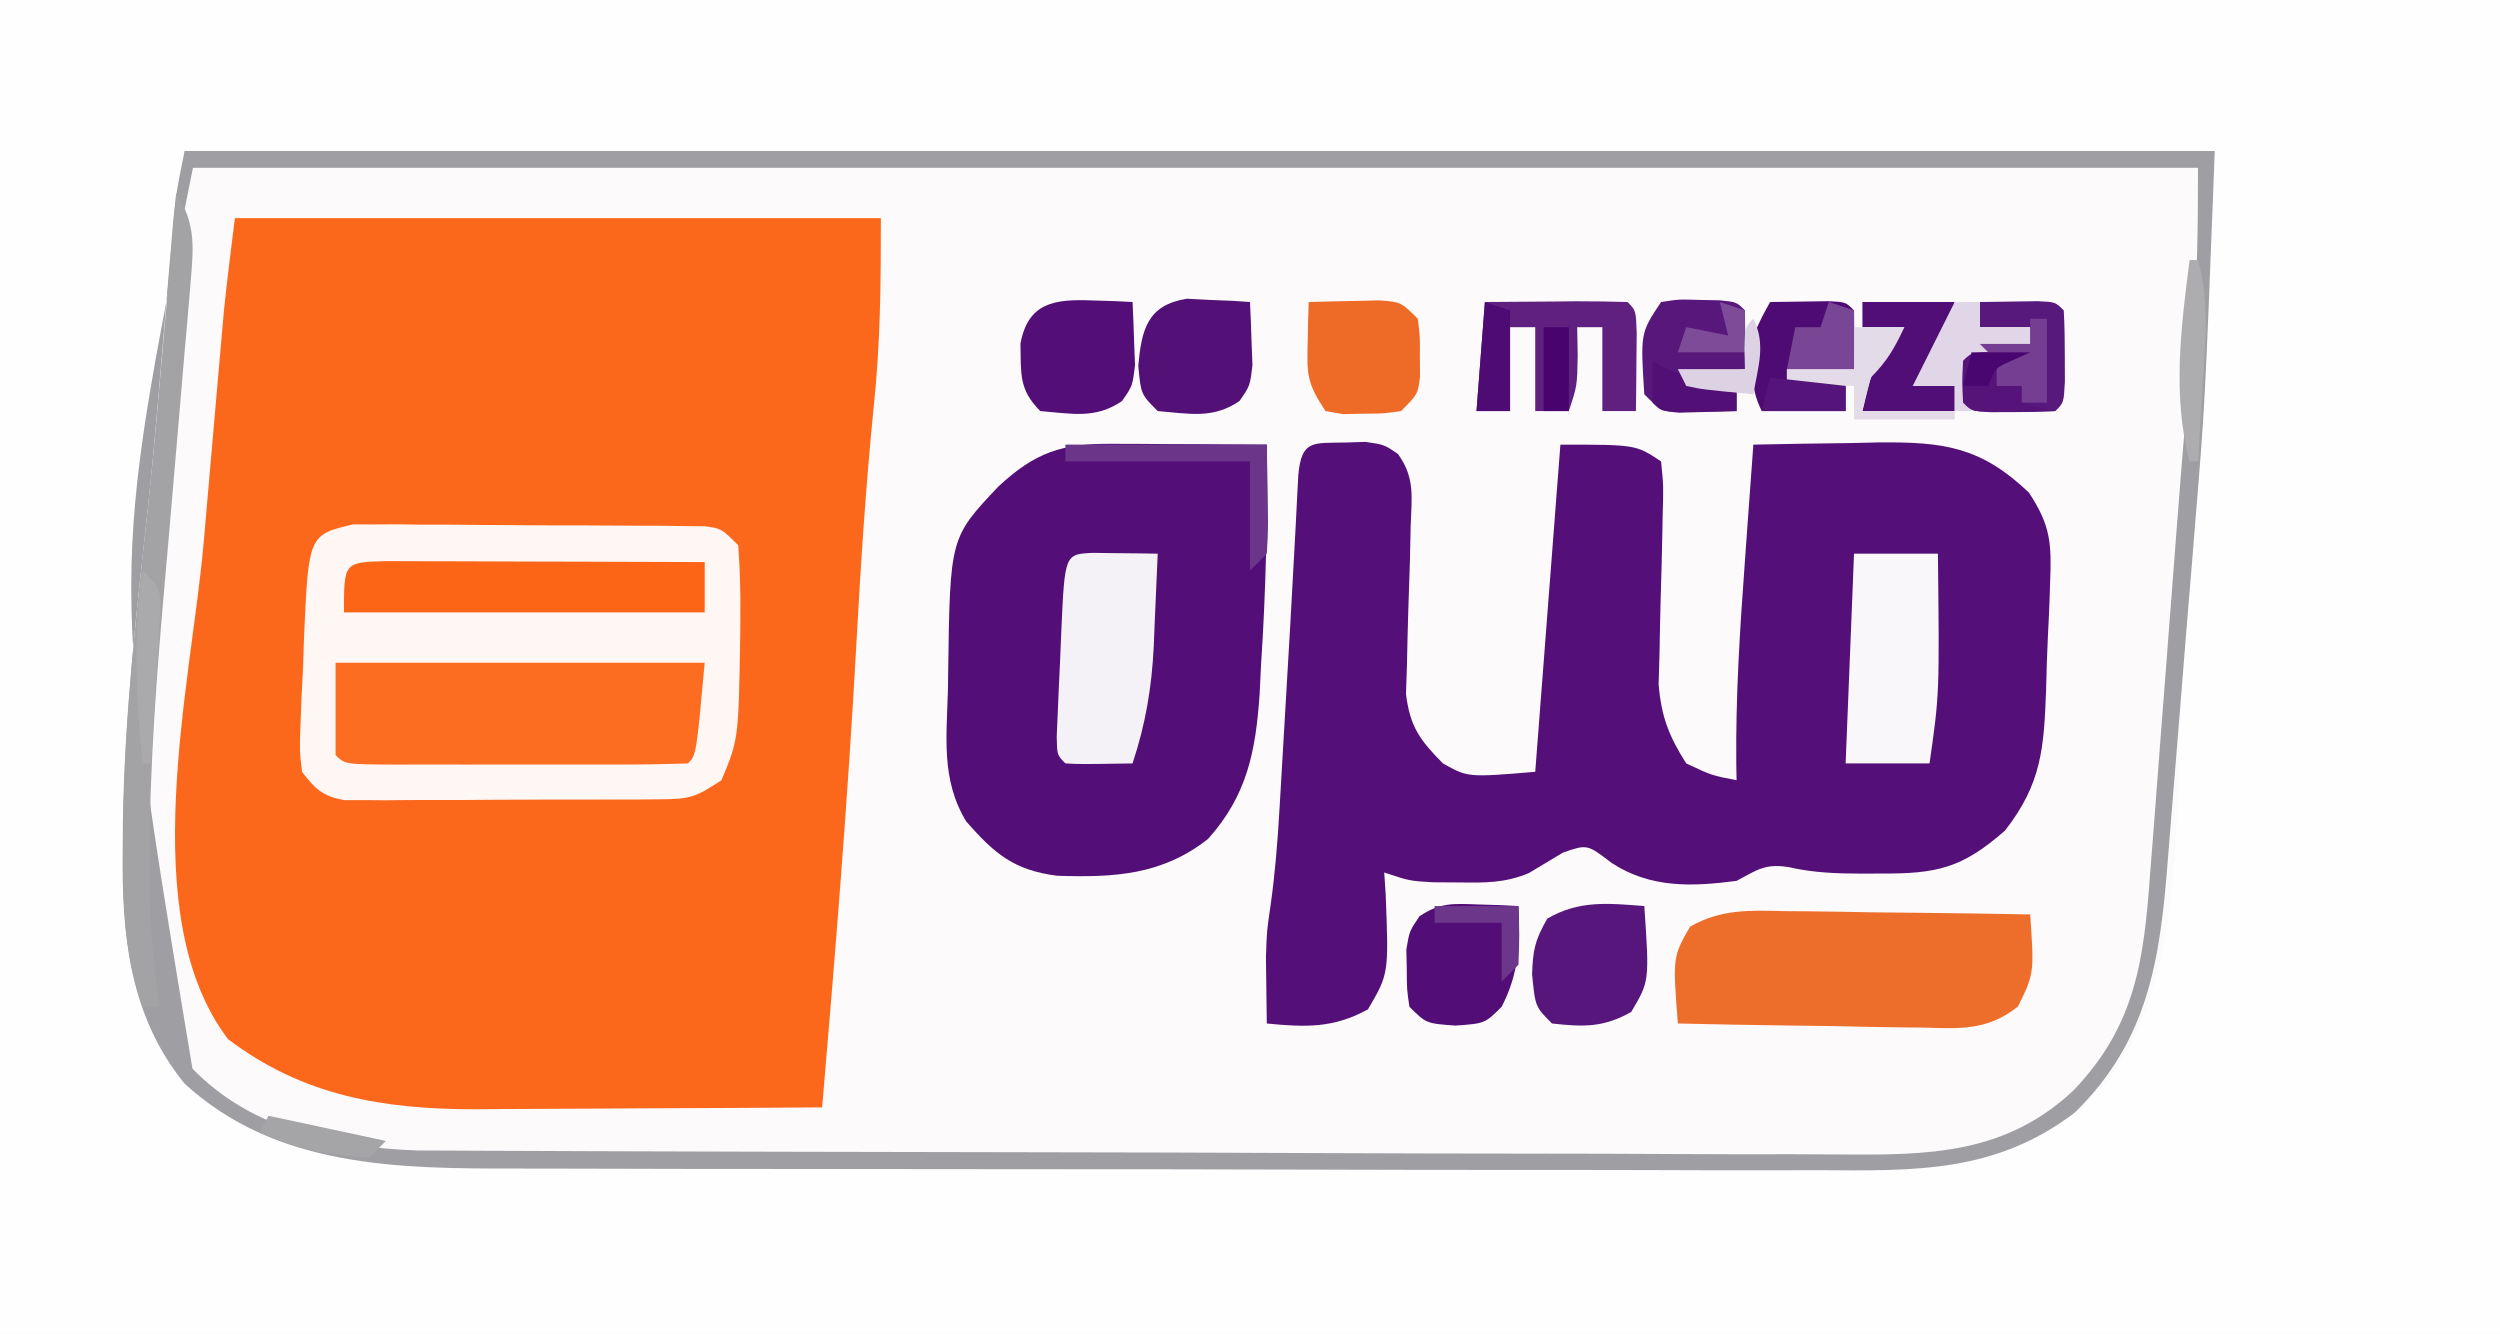 <?xml version="1.0" encoding="UTF-8"?>
<svg version="1.1" xmlns="http://www.w3.org/2000/svg" width="298" height="159">
<rect width="100%" height="100%" fill="#808080" stroke="none"/>
<path d="M0 0 C98.34 0 196.68 0 298 0 C298 52.47 298 104.94 298 159 C199.66 159 101.32 159 0 159 C0 106.53 0 54.06 0 0 Z " fill="#FCFAFB" transform="translate(0,0)"/>
<path d="M0 0 C98.34 0 196.68 0 298 0 C298 52.47 298 104.94 298 159 C199.66 159 101.32 159 0 159 C0 106.53 0 54.06 0 0 Z M22 18 C20.207 32.346 18.479 46.548 17.375 60.938 C17.135 63.988 16.892 67.039 16.648 70.09 C16.592 70.805 16.536 71.52 16.479 72.256 C16.199 75.768 15.871 79.263 15.43 82.758 C14.761 88.468 14.776 94.195 14.75 99.938 C14.729 101.053 14.709 102.169 14.688 103.318 C14.643 112.783 15.859 121.637 22.012 129.18 C33.725 139.903 49.532 139.3 64.342 139.291 C66.191 139.297 68.04 139.303 69.889 139.311 C74.887 139.328 79.884 139.333 84.882 139.335 C88.008 139.336 91.135 139.34 94.261 139.346 C105.177 139.364 116.093 139.372 127.01 139.371 C137.171 139.369 147.332 139.391 157.493 139.422 C166.233 139.448 174.973 139.459 183.713 139.458 C188.926 139.457 194.139 139.463 199.352 139.484 C204.253 139.503 209.154 139.504 214.055 139.489 C215.849 139.487 217.644 139.492 219.438 139.504 C231.752 139.581 240.991 138.678 250.277 129.891 C261.156 117.951 259.008 94.303 260.232 79.235 C260.45 76.556 260.672 73.878 260.898 71.199 C261.231 67.252 261.556 63.304 261.879 59.355 C261.977 58.202 262.075 57.049 262.176 55.861 C263.185 43.233 263.512 30.699 264 18 C184.14 18 104.28 18 22 18 Z " fill="#FEFEFE" transform="translate(0,0)"/>
<path d="M0 0 C25.41 0 50.82 0 77 0 C77 7.787 76.953 15.041 76.125 22.688 C75.185 32.134 74.582 41.585 74.062 51.062 C73.053 69.404 71.561 87.699 70 106 C63.062 106.051 56.125 106.086 49.187 106.11 C46.83 106.12 44.473 106.133 42.117 106.151 C38.716 106.175 35.315 106.187 31.914 106.195 C30.351 106.211 30.351 106.211 28.756 106.227 C17.675 106.228 8.16 104.654 -0.812 97.875 C-12.007 83.163 -5.245 55.717 -3.74 38.88 C-3.502 36.188 -3.27 33.495 -3.038 30.802 C-2.557 25.214 -2.07 19.626 -1.573 14.039 C-1.486 13.063 -1.399 12.086 -1.31 11.081 C-0.938 7.38 -0.461 3.691 0 0 Z " fill="#FC681B" transform="translate(28,26)"/>
<path d="M0 0 C0.791 -0.026 1.583 -0.052 2.398 -0.078 C4.625 0.25 4.625 0.25 6.255 1.353 C8.309 4.197 7.895 6.463 7.777 9.93 C7.749 11.264 7.721 12.599 7.693 13.934 C7.631 16.029 7.563 18.125 7.488 20.22 C7.421 22.248 7.38 24.276 7.34 26.305 C7.3 27.516 7.26 28.728 7.219 29.976 C7.705 33.897 8.876 35.473 11.625 38.25 C14.594 39.921 14.594 39.921 22.625 39.25 C23.615 26.38 24.605 13.51 25.625 0.25 C34.625 0.25 34.625 0.25 37.625 2.25 C37.918 5.136 37.918 5.136 37.812 8.797 C37.801 9.446 37.79 10.095 37.778 10.763 C37.729 13.539 37.645 16.314 37.563 19.09 C37.509 21.117 37.473 23.144 37.438 25.172 C37.403 26.385 37.368 27.597 37.332 28.847 C37.662 32.681 38.561 35.016 40.625 38.25 C43.689 39.69 43.689 39.69 46.625 40.25 C46.613 39.632 46.602 39.014 46.59 38.378 C46.507 30.236 47.025 22.179 47.625 14.062 C47.722 12.716 47.818 11.369 47.914 10.021 C48.148 6.764 48.385 3.507 48.625 0.25 C52.5 0.162 56.374 0.109 60.25 0.062 C61.892 0.025 61.892 0.025 63.566 -0.014 C71.285 -0.084 75.725 0.481 81.477 5.973 C84.069 9.927 84.179 12.002 84 16.688 C83.977 17.378 83.954 18.068 83.931 18.779 C83.878 20.217 83.812 21.655 83.735 23.092 C83.627 25.201 83.57 27.307 83.523 29.418 C83.262 36.379 83.021 40.613 78.625 46.25 C73.521 50.746 70.479 51.411 63.812 51.375 C63.1 51.379 62.388 51.383 61.654 51.387 C58.622 51.381 55.826 51.296 52.863 50.617 C50.053 50.156 49.088 50.925 46.625 52.25 C41.288 52.953 36.365 53.127 31.75 50.125 C28.822 47.876 28.822 47.876 25.938 48.875 C24.575 49.685 23.214 50.5 21.859 51.324 C18.985 52.515 16.665 52.48 13.562 52.438 C11.998 52.428 11.998 52.428 10.402 52.418 C7.625 52.25 7.625 52.25 4.625 51.25 C4.683 52.13 4.741 53.011 4.801 53.918 C5.166 63.325 5.166 63.325 2.688 67.562 C-1.434 69.834 -4.772 69.701 -9.375 69.25 C-9.402 67.563 -9.422 65.875 -9.438 64.188 C-9.449 63.248 -9.461 62.308 -9.473 61.34 C-9.375 58.25 -9.375 58.25 -8.9 55.013 C-8.384 51.315 -8.092 47.673 -7.875 43.945 C-7.815 42.929 -7.815 42.929 -7.753 41.892 C-7.668 40.457 -7.584 39.021 -7.502 37.585 C-7.374 35.358 -7.242 33.131 -7.11 30.904 C-6.742 24.716 -6.385 18.527 -6.059 12.336 C-6.015 11.537 -5.972 10.737 -5.928 9.914 C-5.821 7.911 -5.721 5.909 -5.621 3.906 C-5.228 -0.339 -3.909 0.076 0 0 Z " fill="#541078" transform="translate(160.375,52.75)"/>
<path d="M0 0 C1.073 0.003 2.146 0.006 3.252 0.01 C4.372 0.018 5.491 0.027 6.645 0.035 C8.341 0.042 8.341 0.042 10.072 0.049 C12.867 0.061 15.662 0.077 18.457 0.098 C18.547 8.897 18.353 17.63 17.77 26.41 C17.716 27.525 17.663 28.639 17.607 29.787 C17.142 36.618 16.13 41.891 11.457 47.098 C5.975 51.411 0.292 51.71 -6.543 51.488 C-11.667 50.821 -13.959 48.9 -17.355 45.035 C-20.426 40.025 -19.681 34.761 -19.543 29.098 C-19.536 28.454 -19.528 27.811 -19.521 27.148 C-19.297 11.189 -19.297 11.189 -13.543 5.098 C-9.111 0.982 -5.965 -0.032 0 0 Z " fill="#530F77" transform="translate(132.543,52.902)"/>
<path d="M0 0 C1.207 0.004 1.207 0.004 2.438 0.009 C3.352 0.002 4.266 -0.004 5.208 -0.01 C6.193 0.004 7.177 0.019 8.192 0.034 C9.204 0.034 10.216 0.035 11.258 0.036 C13.398 0.042 15.537 0.058 17.676 0.083 C20.96 0.119 24.242 0.124 27.525 0.123 C29.602 0.133 31.678 0.145 33.754 0.159 C35.234 0.162 35.234 0.162 36.743 0.165 C37.654 0.178 38.566 0.191 39.504 0.204 C40.308 0.212 41.112 0.219 41.94 0.227 C43.906 0.494 43.906 0.494 45.906 2.494 C46.108 5.368 46.19 8.122 46.156 10.994 C46.15 11.807 46.144 12.619 46.138 13.455 C45.938 25.628 45.938 25.628 43.906 30.494 C40.799 32.566 40.101 32.748 36.574 32.769 C35.703 32.779 34.832 32.788 33.935 32.798 C32.997 32.797 32.06 32.796 31.094 32.795 C30.129 32.8 29.163 32.804 28.169 32.808 C26.128 32.814 24.087 32.814 22.046 32.81 C18.918 32.807 15.792 32.83 12.664 32.856 C10.682 32.858 8.701 32.859 6.719 32.858 C5.313 32.872 5.313 32.872 3.878 32.886 C3.007 32.879 2.136 32.873 1.238 32.867 C0.472 32.867 -0.294 32.868 -1.083 32.869 C-3.642 32.393 -4.532 31.544 -6.094 29.494 C-6.39 26.922 -6.39 26.922 -6.273 23.873 C-6.232 22.773 -6.191 21.673 -6.148 20.539 C-6.089 19.39 -6.03 18.241 -5.969 17.057 C-5.933 15.912 -5.896 14.766 -5.859 13.586 C-5.311 1.254 -5.311 1.254 0 0 Z " fill="#FEF7F4" transform="translate(42.094,62.506)"/>
<path d="M0 0 C79.86 0 159.72 0 242 0 C240.839 30.184 240.839 30.184 239.695 44.008 C239.569 45.566 239.443 47.124 239.318 48.682 C239.058 51.883 238.793 55.083 238.526 58.284 C238.186 62.364 237.862 66.445 237.541 70.527 C237.289 73.718 237.025 76.907 236.759 80.096 C236.635 81.602 236.514 83.108 236.398 84.615 C235.486 96.325 234.111 106.031 225.312 114.625 C215.84 121.838 206.211 121.563 194.787 121.486 C192.94 121.488 191.093 121.492 189.246 121.497 C184.248 121.507 179.25 121.492 174.252 121.471 C169.01 121.454 163.769 121.457 158.527 121.458 C149.725 121.456 140.923 121.439 132.121 121.412 C121.96 121.38 111.8 121.37 101.639 121.371 C90.801 121.372 79.963 121.359 69.124 121.34 C66.011 121.336 62.898 121.335 59.784 121.334 C54.882 121.332 49.979 121.319 45.076 121.299 C43.283 121.294 41.489 121.291 39.695 121.292 C25.676 121.298 11.029 121.267 0.012 111.18 C-6.595 103.081 -7.509 93.339 -7.375 83.25 C-7.367 82.127 -7.359 81.003 -7.351 79.846 C-7.15 67.524 -5.788 55.351 -4.432 43.114 C-3.54 34.821 -2.884 26.503 -2.187 18.192 C-2.009 16.085 -1.829 13.978 -1.648 11.871 C-1.547 10.664 -1.446 9.457 -1.341 8.213 C-1 5 -1 5 0 0 Z M1 2 C-8.796 50.759 -8.796 50.759 0.938 109.375 C7.967 116.643 18.02 118.784 27.785 119.137 C29.173 119.148 30.561 119.153 31.95 119.154 C32.72 119.158 33.491 119.163 34.285 119.167 C36.852 119.18 39.419 119.187 41.986 119.193 C43.832 119.201 45.679 119.209 47.526 119.218 C53.576 119.244 59.626 119.259 65.676 119.273 C67.763 119.279 69.85 119.284 71.937 119.29 C80.62 119.311 89.302 119.33 97.984 119.341 C110.408 119.357 122.831 119.391 135.254 119.448 C144.001 119.486 152.749 119.506 161.497 119.511 C166.716 119.515 171.935 119.527 177.155 119.559 C182.066 119.589 186.976 119.596 191.887 119.584 C193.684 119.584 195.481 119.592 197.278 119.609 C207.812 119.707 217.006 119.612 225.125 112.01 C232.637 104.196 233.566 96.306 234.316 85.852 C234.418 84.567 234.52 83.282 234.625 81.958 C234.897 78.539 235.154 75.12 235.407 71.699 C235.661 68.312 235.927 64.926 236.193 61.539 C236.609 56.235 237.014 50.931 237.415 45.626 C237.789 40.694 238.182 35.764 238.597 30.835 C238.691 29.713 238.785 28.592 238.881 27.436 C239.055 25.373 239.232 23.309 239.413 21.246 C239.955 14.761 240 8.558 240 2 C161.13 2 82.26 2 1 2 Z " fill="#9F9FA3" transform="translate(22,18)"/>
<path d="M0 0 C0.838 0.006 1.676 0.011 2.539 0.017 C5.209 0.04 7.877 0.09 10.547 0.141 C12.359 0.161 14.172 0.179 15.984 0.195 C20.422 0.239 24.859 0.308 29.297 0.391 C29.773 7.419 29.773 7.419 27.841 11.36 C24.245 14.23 20.994 14.019 16.594 13.879 C15.337 13.868 15.337 13.868 14.055 13.857 C11.385 13.83 8.717 13.767 6.047 13.703 C4.234 13.678 2.422 13.655 0.609 13.635 C-3.829 13.58 -8.266 13.493 -12.703 13.391 C-13.314 5.455 -13.314 5.455 -11.247 1.853 C-7.57 -0.261 -4.119 -0.105 0 0 Z " fill="#ED6E2A" transform="translate(212.703,108.609)"/>
<path d="M0 0 C14.52 0 29.04 0 44 0 C43 11 43 11 42 12 C38.982 12.101 35.987 12.14 32.969 12.133 C32.062 12.134 31.156 12.135 30.223 12.136 C28.302 12.136 26.382 12.135 24.462 12.13 C21.513 12.125 18.563 12.13 15.613 12.137 C13.753 12.136 11.892 12.135 10.031 12.133 C8.698 12.136 8.698 12.136 7.339 12.139 C1.115 12.115 1.115 12.115 0 11 C0 7.37 0 3.74 0 0 Z " fill="#FC6C21" transform="translate(40,79)"/>
<path d="M0 0 C1.772 0 3.544 0.006 5.316 0.016 C6.247 0.017 7.178 0.019 8.137 0.02 C11.122 0.026 14.108 0.038 17.094 0.051 C19.112 0.056 21.131 0.061 23.15 0.065 C28.11 0.076 33.071 0.093 38.031 0.114 C38.031 2.094 38.031 4.074 38.031 6.114 C23.841 6.114 9.651 6.114 -4.969 6.114 C-4.969 0.142 -4.969 0.142 0 0 Z " fill="#FC6516" transform="translate(45.969,66.886)"/>
<path d="M0 0 C1.375 0.017 1.375 0.017 2.777 0.035 C3.696 0.044 4.616 0.053 5.562 0.062 C6.273 0.074 6.983 0.086 7.715 0.098 C7.6 2.953 7.473 5.806 7.34 8.66 C7.293 9.86 7.293 9.86 7.246 11.084 C7.002 16.062 6.279 20.362 4.715 25.098 C-1.438 25.195 -1.438 25.195 -3.285 25.098 C-4.285 24.098 -4.285 24.098 -4.323 21.889 C-4.282 20.937 -4.241 19.985 -4.199 19.004 C-4.133 17.459 -4.133 17.459 -4.066 15.883 C-4.015 14.799 -3.963 13.715 -3.91 12.598 C-3.866 11.514 -3.822 10.429 -3.777 9.312 C-3.364 0.144 -3.364 0.144 0 0 Z " fill="#F5F2F7" transform="translate(130.285,65.902)"/>
<path d="M0 0 C3.3 0 6.6 0 10 0 C10.185 16.708 10.185 16.708 9 25 C5.7 25 2.4 25 -1 25 C-0.67 16.75 -0.34 8.5 0 0 Z " fill="#F9F7FA" transform="translate(221,66)"/>
<path d="M0 0 C2.244 3.558 2.111 6.108 1.754 10.242 C1.702 10.885 1.65 11.527 1.596 12.189 C1.409 14.46 1.204 16.73 1 19 C0.844 20.826 0.689 22.652 0.535 24.478 C0.188 28.556 -0.16 32.633 -0.51 36.711 C-0.6 37.768 -0.691 38.824 -0.784 39.913 C-0.969 42.044 -1.156 44.174 -1.346 46.305 C-2.33 57.39 -3.171 68.42 -3.184 79.555 C-3.185 80.393 -3.186 81.232 -3.187 82.096 C-3.143 87.141 -2.716 92.006 -2 97 C-2.66 97 -3.32 97 -4 97 C-6.196 90.78 -6.346 84.999 -6.312 78.438 C-6.309 77.301 -6.306 76.164 -6.302 74.992 C-6.15 62.621 -4.797 50.421 -3.437 38.136 C-2.611 30.477 -1.976 22.799 -1.312 15.125 C-1.18 13.605 -1.047 12.085 -0.915 10.564 C-0.608 7.043 -0.303 3.522 0 0 Z " fill="#A3A3A6" transform="translate(21,23)"/>
<path d="M0 0 C2.813 -0.027 5.625 -0.047 8.438 -0.062 C9.24 -0.071 10.042 -0.079 10.869 -0.088 C12.913 -0.097 14.957 -0.052 17 0 C18 1 18 1 18.098 3.723 C18.086 4.825 18.074 5.927 18.062 7.062 C18.053 8.167 18.044 9.272 18.035 10.41 C18.024 11.265 18.012 12.119 18 13 C16.68 13 15.36 13 14 13 C14 9.7 14 6.4 14 3 C13.01 3 12.02 3 11 3 C11.021 4.093 11.041 5.186 11.062 6.312 C11 10 11 10 10 13 C8.68 13 7.36 13 6 13 C6 9.7 6 6.4 6 3 C5.01 3 4.02 3 3 3 C3 6.3 3 9.6 3 13 C1.68 13 0.36 13 -1 13 C-0.67 8.71 -0.34 4.42 0 0 Z " fill="#5F2080" transform="translate(177,36)"/>
<path d="M0 0 C0.616 8.965 0.616 8.965 -1.562 12.625 C-4.883 14.498 -7.251 14.417 -11 14 C-13 12 -13 12 -13.375 8.125 C-13.275 5.237 -13.04 4.07 -11.562 1.5 C-7.781 -0.714 -4.279 -0.329 0 0 Z " fill="#57167B" transform="translate(196,108)"/>
<path d="M0 0 C0.901 0.027 1.802 0.054 2.73 0.082 C3.761 0.134 3.761 0.134 4.812 0.188 C4.99 4.716 4.904 8.121 2.812 12.188 C0.812 14.188 0.812 14.188 -2.688 14.438 C-6.188 14.188 -6.188 14.188 -8.188 12.188 C-8.488 10.129 -8.488 10.129 -8.5 7.75 C-8.517 6.968 -8.534 6.185 -8.551 5.379 C-8.188 3.188 -8.188 3.188 -6.992 1.414 C-4.556 -0.242 -2.917 -0.114 0 0 Z " fill="#520D76" transform="translate(176.188,107.812)"/>
<path d="M0 0 C1.791 -0.054 3.583 -0.093 5.375 -0.125 C6.373 -0.148 7.37 -0.171 8.398 -0.195 C11 0 11 0 13 2 C13.266 4.094 13.266 4.094 13.25 6.5 C13.255 7.294 13.26 8.088 13.266 8.906 C13 11 13 11 11 13 C8.906 13.301 8.906 13.301 6.5 13.312 C5.706 13.329 4.912 13.346 4.094 13.363 C3.403 13.243 2.712 13.124 2 13 C-0.209 9.686 -0.225 8.655 -0.125 4.812 C-0.107 3.911 -0.089 3.01 -0.07 2.082 C-0.047 1.395 -0.024 0.708 0 0 Z " fill="#ED6B26" transform="translate(156,36)"/>
<path d="M0 0 C1.34 0.07 1.34 0.07 2.707 0.141 C3.608 0.177 4.509 0.213 5.438 0.25 C6.468 0.32 6.468 0.32 7.52 0.391 C7.601 1.994 7.659 3.598 7.707 5.203 C7.742 6.096 7.777 6.99 7.812 7.91 C7.52 10.391 7.52 10.391 6.262 12.195 C3.094 14.369 0.269 13.688 -3.48 13.391 C-5.48 11.391 -5.48 11.391 -5.793 8.016 C-5.416 3.645 -4.686 0.738 0 0 Z " fill="#531077" transform="translate(141.48,35.609)"/>
<path d="M0 0 C0.901 0.027 1.802 0.054 2.73 0.082 C3.761 0.134 3.761 0.134 4.812 0.188 C4.894 1.791 4.952 3.395 5 5 C5.035 5.893 5.07 6.787 5.105 7.707 C4.812 10.188 4.812 10.188 3.555 11.992 C0.387 14.166 -2.438 13.485 -6.188 13.188 C-8.781 10.594 -8.465 8.7 -8.551 5.16 C-7.644 0.235 -4.478 -0.174 0 0 Z " fill="#530F77" transform="translate(130.188,35.812)"/>
<path d="M0 0 C2.129 -0.328 2.129 -0.328 4.562 -0.25 C5.368 -0.235 6.174 -0.219 7.004 -0.203 C9 0 9 0 10 1 C10.041 3.333 10.042 5.667 10 8 C7.69 8.33 5.38 8.66 3 9 C5.97 9.495 5.97 9.495 9 10 C9 10.99 9 11.98 9 13 C7.542 13.054 6.084 13.093 4.625 13.125 C3.813 13.148 3.001 13.171 2.164 13.195 C0 13 0 13 -2 11 C-2.464 3.696 -2.464 3.696 0 0 Z " fill="#58187B" transform="translate(198,36)"/>
<path d="M0 0 C1.479 -0.027 2.958 -0.046 4.438 -0.062 C5.261 -0.074 6.085 -0.086 6.934 -0.098 C9 0 9 0 10 1 C10.041 3.333 10.042 5.667 10 8 C7.36 8 4.72 8 2 8 C2 8.66 2 9.32 2 10 C4.31 10 6.62 10 9 10 C9 10.99 9 11.98 9 13 C5.7 13 2.4 13 -1 13 C-2.512 9.976 -2.173 7.338 -2 4 C-0.988 1.773 -0.988 1.773 0 0 Z " fill="#4F0B74" transform="translate(211,36)"/>
<path d="M0 0 C1.479 -0.027 2.958 -0.046 4.438 -0.062 C5.261 -0.074 6.085 -0.086 6.934 -0.098 C9 0 9 0 10 1 C10.099 2.831 10.13 4.666 10.125 6.5 C10.128 7.5 10.13 8.501 10.133 9.531 C10 12 10 12 9 13 C7.336 13.098 5.667 13.13 4 13.125 C2.639 13.129 2.639 13.129 1.25 13.133 C-1 13 -1 13 -2 12 C-2.188 9.562 -2.188 9.562 -2 7 C0 5 0 5 3.125 4.875 C4.074 4.916 5.022 4.957 6 5 C6 4.34 6 3.68 6 3 C4.02 3 2.04 3 0 3 C0 2.01 0 1.02 0 0 Z " fill="#58197C" transform="translate(236,36)"/>
<path d="M0 0 C3.63 0 7.26 0 11 0 C10.016 4.921 9.184 6.405 6 10 C7.65 10 9.3 10 11 10 C11 10.99 11 11.98 11 13 C7.37 13 3.74 13 0 13 C0.984 8.079 1.816 6.595 5 3 C3.35 3 1.7 3 0 3 C0 2.01 0 1.02 0 0 Z " fill="#510E76" transform="translate(222,36)"/>
<path d="M0 0 C7.92 0 15.84 0 24 0 C24.195 9.961 24.195 9.961 24 13 C23.34 13.66 22.68 14.32 22 15 C22 10.71 22 6.42 22 2 C14.74 2 7.48 2 0 2 C0 1.34 0 0.68 0 0 Z " fill="#6B358A" transform="translate(127,53)"/>
<path d="M0 0 C1.98 0 3.96 0 6 0 C4.848 2.468 3.952 4.048 2 6 C1.67 7.32 1.34 8.64 1 10 C4.63 10 8.26 10 12 10 C12 10.33 12 10.66 12 11 C8.04 11 4.08 11 0 11 C0 9.68 0 8.36 0 7 C-2.64 7 -5.28 7 -8 7 C-8 6.34 -8 5.68 -8 5 C-5.36 5 -2.72 5 0 5 C0 3.35 0 1.7 0 0 Z " fill="#E4DBE9" transform="translate(221,39)"/>
<path d="M0 0 C0.99 0 1.98 0 3 0 C3 0.99 3 1.98 3 3 C4.98 3 6.96 3 9 3 C9 3.66 9 4.32 9 5 C6.69 5.66 4.38 6.32 2 7 C2 8.98 2 10.96 2 13 C1.34 13 0.68 13 0 13 C0 12.01 0 11.02 0 10 C-1.65 10 -3.3 10 -5 10 C-3.333 6.667 -1.667 3.333 0 0 Z " fill="#E0D6E7" transform="translate(233,36)"/>
<path d="M0 0 C1.134 0.021 2.269 0.041 3.438 0.062 C2.118 0.393 0.797 0.723 -0.562 1.062 C-0.562 2.053 -0.562 3.042 -0.562 4.062 C0.427 4.062 1.417 4.062 2.438 4.062 C2.438 4.723 2.438 5.383 2.438 6.062 C3.757 6.393 5.077 6.723 6.438 7.062 C4.792 7.089 3.146 7.109 1.5 7.125 C0.583 7.137 -0.333 7.148 -1.277 7.16 C-3.562 7.062 -3.562 7.062 -4.562 6.062 C-4.688 3.562 -4.688 3.562 -4.562 1.062 C-3.562 0.062 -3.562 0.062 0 0 Z " fill="#56147A" transform="translate(238.562,41.938)"/>
<path d="M0 0 C0.99 0.33 1.98 0.66 3 1 C3 4.96 3 8.92 3 13 C1.68 13 0.36 13 -1 13 C-0.67 8.71 -0.34 4.42 0 0 Z " fill="#4F0B74" transform="translate(177,36)"/>
<path d="M0 0 C0.33 0 0.66 0 1 0 C2.385 4.955 1.891 9.746 1.562 14.812 C1.51 15.696 1.458 16.58 1.404 17.49 C1.275 19.661 1.138 21.83 1 24 C0.67 24 0.34 24 0 24 C-2.083 16.188 -1.019 7.901 0 0 Z " fill="#ADADB0" transform="translate(261,31)"/>
<path d="M0 0 C0.99 0.33 1.98 0.66 3 1 C3 3.31 3 5.62 3 8 C0.36 8 -2.28 8 -5 8 C-4.67 6.35 -4.34 4.7 -4 3 C-3.01 3 -2.02 3 -1 3 C-0.67 2.01 -0.34 1.02 0 0 Z " fill="#794595" transform="translate(218,36)"/>
<path d="M0 0 C0.66 0 1.32 0 2 0 C2 3.3 2 6.6 2 10 C1.01 10 0.02 10 -1 10 C-1 9.34 -1 8.68 -1 8 C-1.99 8 -2.98 8 -4 8 C-4 7.01 -4 6.02 -4 5 C-4.66 4.34 -5.32 3.68 -6 3 C-4.02 3 -2.04 3 0 3 C0 2.01 0 1.02 0 0 Z " fill="#753E92" transform="translate(242,38)"/>
<path d="M0 0 C2 2 2 2 2.135 4.155 C2.083 5.024 2.031 5.893 1.977 6.789 C1.925 7.73 1.873 8.671 1.82 9.641 C1.756 10.625 1.691 11.61 1.625 12.625 C1.568 13.618 1.512 14.61 1.453 15.633 C1.311 18.089 1.16 20.545 1 23 C0.67 23 0.34 23 0 23 C-0.798 15.17 -1.145 7.804 0 0 Z " fill="#AAAAAD" transform="translate(17,68)"/>
<path d="M0 0 C0.804 0.464 0.804 0.464 1.625 0.938 C4.398 2.178 7 2.591 10 3 C10 3.99 10 4.98 10 6 C8.521 6.027 7.042 6.046 5.562 6.062 C4.327 6.08 4.327 6.08 3.066 6.098 C1 6 1 6 0 5 C-0.041 3.334 -0.043 1.666 0 0 Z " fill="#520F76" transform="translate(197,43)"/>
<path d="M0 0 C3.3 0 6.6 0 10 0 C10.125 3.375 10.125 3.375 10 7 C9.34 7.66 8.68 8.32 8 9 C8 6.69 8 4.38 8 2 C5.36 2 2.72 2 0 2 C0 1.34 0 0.68 0 0 Z " fill="#6C368A" transform="translate(171,108)"/>
<path d="M0 0 C2.97 0.33 5.94 0.66 9 1 C9 1.99 9 2.98 9 4 C5.7 4 2.4 4 -1 4 C-0.67 2.68 -0.34 1.36 0 0 Z " fill="#551479" transform="translate(211,45)"/>
<path d="M0 0 C4.62 0.99 9.24 1.98 14 3 C13.34 3.66 12.68 4.32 12 5 C7.241 4.688 3.351 4.039 -1 2 C-0.67 1.34 -0.34 0.68 0 0 Z " fill="#A5A5A8" transform="translate(32,133)"/>
<path d="M0 0 C0.99 0.33 1.98 0.66 3 1 C3 2.65 3 4.3 3 6 C0.36 6 -2.28 6 -5 6 C-4.67 5.01 -4.34 4.02 -4 3 C-2.35 3.33 -0.7 3.66 1 4 C0.67 2.68 0.34 1.36 0 0 Z " fill="#7D4B98" transform="translate(205,36)"/>
<path d="M0 0 C1.534 3.069 0.55 5.701 0 9 C-6.152 8.414 -6.152 8.414 -8 8 C-8.33 7.34 -8.66 6.68 -9 6 C-6.36 6 -3.72 6 -1 6 C-1.021 5.196 -1.041 4.391 -1.062 3.562 C-1 1 -1 1 0 0 Z " fill="#DDD2E4" transform="translate(209,38)"/>
<path d="M0 0 C0.99 0 1.98 0 3 0 C3 3.3 3 6.6 3 10 C2.01 10 1.02 10 0 10 C0 6.7 0 3.4 0 0 Z " fill="#48036F" transform="translate(184,39)"/>
<path d="M0 0 C2.31 0 4.62 0 7 0 C6.041 0.433 6.041 0.433 5.062 0.875 C2.848 1.828 2.848 1.828 2 4 C1.01 4 0.02 4 -1 4 C-0.67 2.68 -0.34 1.36 0 0 Z " fill="#4A0670" transform="translate(235,42)"/>
</svg>
